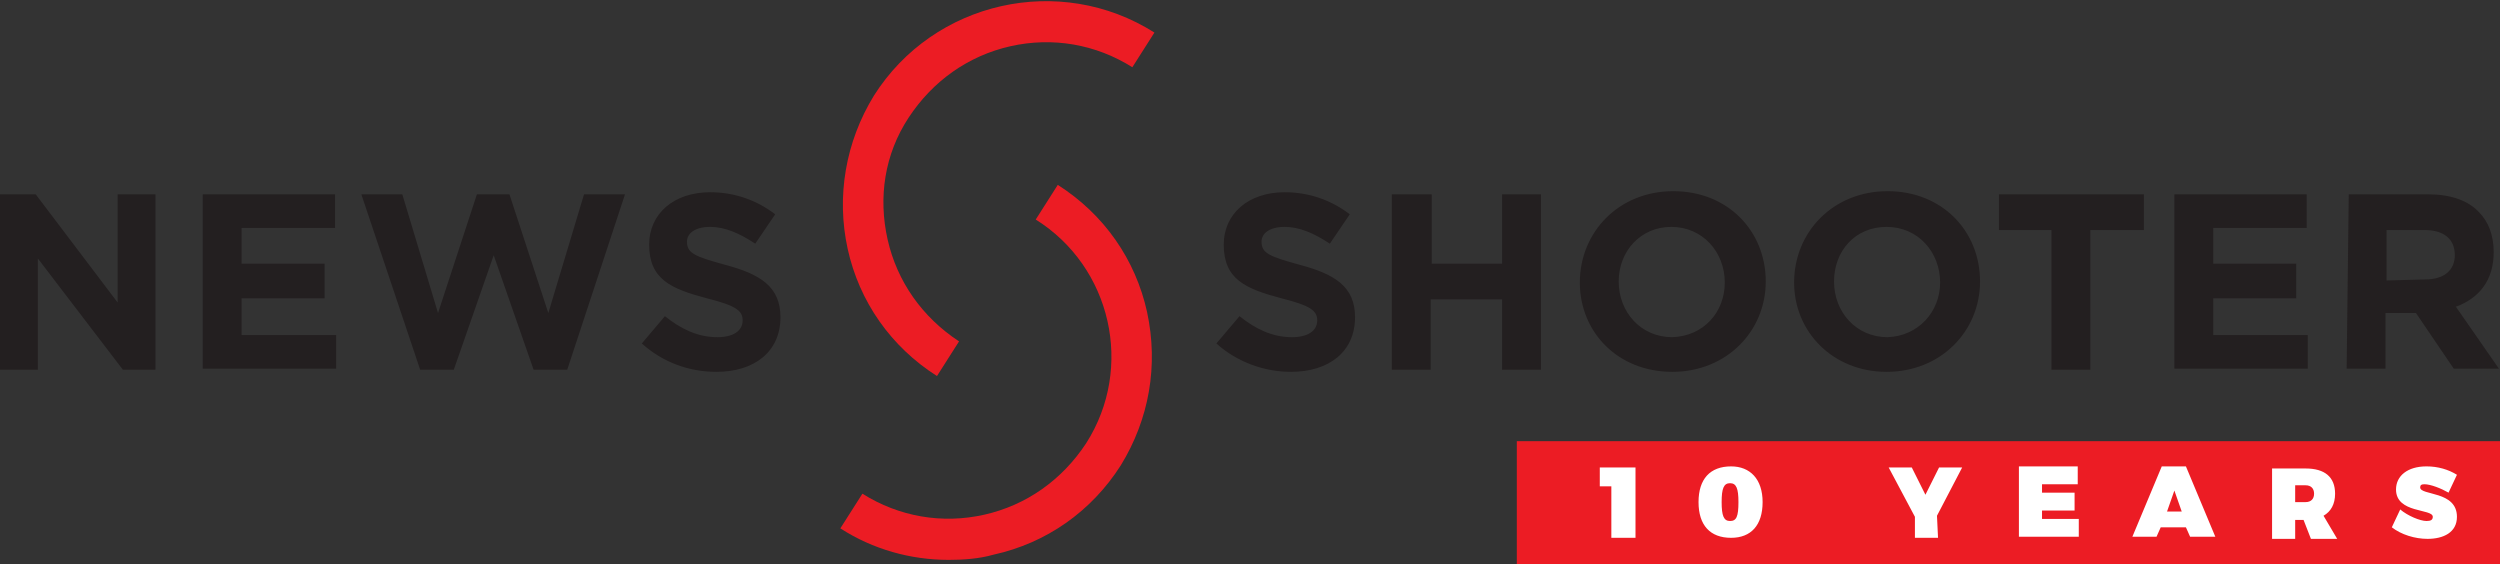 <svg version="1.1" id="Layer_1" xmlns="http://www.w3.org/2000/svg" x="0" y="0" viewBox="-69 23.2 238 53.7" xml:space="preserve"><rect x="-69" y="23.2" width="238" height="53.7" fill="#333333" stroke="none"/><path fill="#EC1C24" d="M75.4 65.2H169v11.7H75.4z"/><g fill="#EC1C24"><path d="M21.3 76.5c-3.6 0-7.2-1-10.3-3l2.1-3.3c3.5 2.2 7.6 2.9 11.6 2 4-.9 7.4-3.3 9.7-6.8 4.6-7.2 2.4-16.8-4.8-21.3l2.1-3.3c4.4 2.8 7.4 7.1 8.5 12.1 1.1 5.1.2 10.2-2.5 14.6-2.8 4.4-7.1 7.4-12.1 8.5-1.4.4-2.9.5-4.3.5z"/><path d="M20.2 59c-4.4-2.8-7.4-7.1-8.5-12.1s-.2-10.2 2.5-14.6c5.7-9 17.7-11.7 26.7-6l-2.1 3.3c-3.5-2.2-7.6-2.9-11.6-2-4 .9-7.4 3.3-9.7 6.8s-2.9 7.6-2 11.6c.9 4 3.3 7.4 6.8 9.7L20.2 59z"/></g><path d="M-69 41.7h3.4l7.8 10.3V41.7h3.6v16.7h-3.1l-8.1-10.6v10.6H-69V41.7zm19.3 0h12.6v3.2H-46v3.4h7.9v3.3H-46v3.5h9v3.2h-12.7V41.7zm15.1 0h3.9l3.4 11.3 3.7-11.3h3.1l3.7 11.3 3.4-11.3h3.9L-15 58.4h-3.2L-22 47.5l-3.8 10.9H-29l-5.6-16.7zm26.7 14.2l2.2-2.6c1.5 1.2 3.1 2 5 2 1.5 0 2.4-.6 2.4-1.6 0-.9-.6-1.4-3.4-2.1-3.4-.9-5.5-1.8-5.5-5.1 0-3 2.4-5 5.8-5 2.4 0 4.5.8 6.2 2.1l-1.9 2.8c-1.5-1-2.9-1.6-4.3-1.6s-2.2.6-2.2 1.4c0 1.1.7 1.4 3.6 2.2 3.4.9 5.3 2.1 5.3 5 0 3.3-2.5 5.2-6.1 5.2-2.6 0-5.1-.9-7.1-2.7zm54.7 0l2.2-2.6c1.5 1.2 3.1 2 5 2 1.5 0 2.4-.6 2.4-1.6 0-.9-.6-1.4-3.4-2.1-3.4-.9-5.5-1.8-5.5-5.1 0-3 2.4-5 5.8-5 2.4 0 4.5.8 6.2 2.1l-1.9 2.8c-1.5-1-2.9-1.6-4.3-1.6s-2.2.6-2.2 1.4c0 1.1.7 1.4 3.6 2.2 3.4.9 5.3 2.1 5.3 5 0 3.3-2.5 5.2-6.1 5.2-2.5 0-5.1-.9-7.1-2.7zm16.8-14.2h3.7v6.6H74v-6.6h3.7v16.7H74v-6.7h-6.8v6.7h-3.7V41.7zm17.8 8.4c0-4.8 3.7-8.7 8.9-8.7s8.8 3.8 8.8 8.6c0 4.7-3.7 8.6-8.9 8.6s-8.8-3.8-8.8-8.5zm13.8 0c0-2.9-2.1-5.3-5.1-5.3-2.9 0-5 2.3-5 5.2 0 2.9 2.1 5.3 5.1 5.3 3-.1 5-2.4 5-5.2zm6.6 0c0-4.8 3.7-8.7 8.9-8.7s8.8 3.8 8.8 8.6c0 4.7-3.7 8.6-8.9 8.6-5.1 0-8.8-3.8-8.8-8.5zm13.9 0c0-2.9-2.1-5.3-5.1-5.3-3 0-5 2.3-5 5.2 0 2.9 2.1 5.3 5.1 5.3 2.9-.1 5-2.4 5-5.2zm10.7-5h-5.1v-3.4h13.8v3.4H130v13.3h-3.7V45.1zm11.6-3.4h12.6v3.2h-8.9v3.4h7.9v3.3h-7.9v3.5h9v3.2H138V41.7zm16.6 0h7.6c2.1 0 3.8.6 4.8 1.7.9.9 1.4 2.2 1.4 3.8 0 2.7-1.4 4.4-3.6 5.2l4.1 5.9h-4.3L161 53h-2.9v5.3h-3.7l.2-16.6zm7.3 8.1c1.8 0 2.8-.9 2.8-2.3 0-1.6-1.1-2.4-2.9-2.4h-3.6v4.8l3.7-.1z" fill="#231F20"/><path fill="#FFF" d="M84.4 74.4v-4.9h-1.1v-1.8h3.4v6.7h-2.3zM98.8 71c0 2.2-1.1 3.4-3 3.4-2 0-3.1-1.2-3.1-3.4s1.1-3.4 3.1-3.4c1.8 0 3 1.2 3 3.4zm-3.9 0c0 1.3.2 1.8.8 1.8.6 0 .8-.4.8-1.8 0-1.3-.2-1.8-.8-1.8-.6 0-.8.5-.8 1.8zm20.6 3.4h-2.2v-2l-2.5-4.7h2.2l1.3 2.6 1.3-2.6h2.2l-2.4 4.6.1 2.1zm9.9-5.1v.8h3.1v1.7h-3.1v.8h3.5v1.7h-5.7v-6.7h5.6v1.7h-3.4zm11.3 4.1l-.4.9H134l2.8-6.7h2.3l2.8 6.7h-2.4l-.4-.9h-2.4zm1.3-3.5l-.7 2h1.4l-.7-2zm12.3 2.8h-.8v1.8h-2.2v-6.7h3.2c1.8 0 2.8.8 2.8 2.4 0 1-.4 1.7-1.1 2.1l1.3 2.2H151l-.7-1.8zm.2-1.7c.5 0 .8-.3.8-.8s-.3-.8-.8-.8h-1V71h1zm14.4-2.6l-.8 1.7c-.7-.4-1.7-.8-2.3-.8-.3 0-.4.1-.4.3 0 .8 3.5.3 3.5 2.8 0 1.5-1.3 2.1-2.8 2.1-1.2 0-2.5-.4-3.4-1.1l.8-1.7c.7.6 1.9 1.1 2.5 1.1.4 0 .6-.1.6-.4 0-.8-3.5-.3-3.5-2.6 0-1.3 1.1-2.2 2.9-2.2 1.1 0 2.1.3 2.9.8z"/></svg>